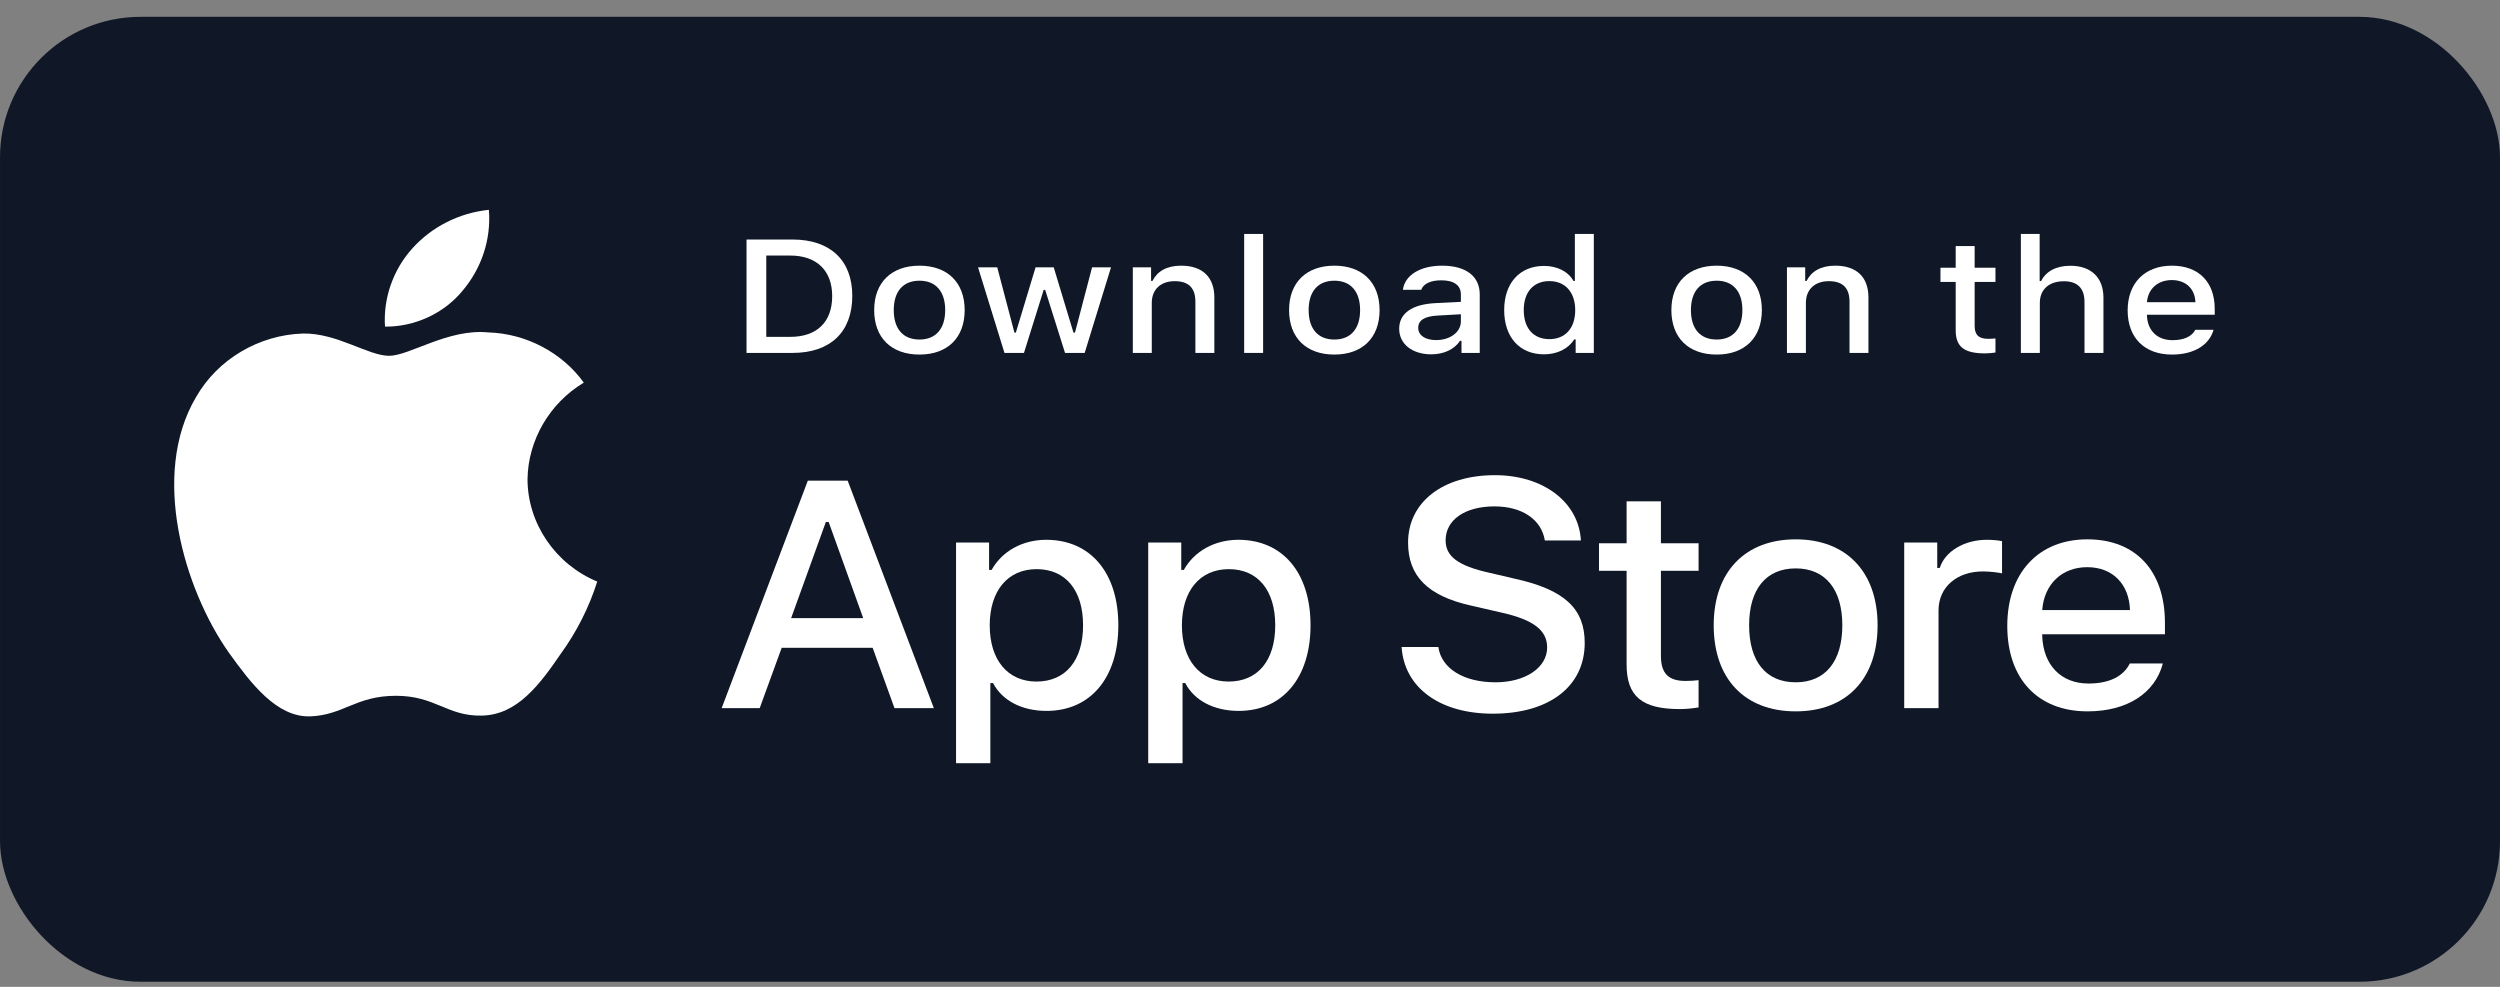 <svg width="114" height="45" viewBox="0 0 114 45" fill="none" xmlns="http://www.w3.org/2000/svg">
<rect x="0" y="0" width="114" height="45" fill="#808080" stroke="none"/>
<rect x="0.458" y="1.225" width="113.085" height="43.085" rx="5.949" fill="#101828"/>
<rect x="0.458" y="1.225" width="113.085" height="43.085" rx="5.949" stroke="#101828" stroke-width="0.915"/>
<path d="M74.173 22.86V24.774H72.914V26.029H74.173V30.295C74.173 31.751 74.864 32.334 76.603 32.334C76.909 32.334 77.2 32.299 77.455 32.258V31.016C77.237 31.037 77.098 31.051 76.858 31.051C76.08 31.051 75.738 30.704 75.738 29.913V26.029H77.455V24.774H75.738V22.86H74.173Z" fill="white"/>
<path d="M81.885 32.438C84.199 32.438 85.618 30.961 85.618 28.512C85.618 26.078 84.192 24.594 81.885 24.594C79.571 24.594 78.145 26.078 78.145 28.512C78.145 30.961 79.564 32.438 81.885 32.438ZM81.885 31.113C80.525 31.113 79.76 30.163 79.76 28.512C79.76 26.876 80.525 25.919 81.885 25.919C83.239 25.919 84.01 26.876 84.01 28.512C84.01 30.156 83.239 31.113 81.885 31.113Z" fill="white"/>
<path d="M86.832 32.292H88.397V27.833C88.397 26.772 89.234 26.057 90.42 26.057C90.696 26.057 91.162 26.106 91.293 26.147V24.677C91.125 24.636 90.827 24.615 90.594 24.615C89.561 24.615 88.68 25.156 88.455 25.898H88.338V24.739H86.832V32.292Z" fill="white"/>
<path d="M95.177 25.863C96.334 25.863 97.091 26.633 97.127 27.819H93.125C93.213 26.64 94.02 25.863 95.177 25.863ZM97.12 30.253C96.829 30.843 96.182 31.169 95.236 31.169C93.984 31.169 93.176 30.33 93.125 29.005V28.922H98.721V28.401C98.721 26.029 97.389 24.594 95.185 24.594C92.951 24.594 91.532 26.127 91.532 28.54C91.532 30.954 92.922 32.438 95.192 32.438C97.004 32.438 98.27 31.606 98.626 30.253H97.12Z" fill="white"/>
<path d="M63.913 29.503C64.034 31.358 65.656 32.544 68.069 32.544C70.648 32.544 72.263 31.3 72.263 29.316C72.263 27.756 71.342 26.894 69.11 26.398L67.911 26.117C66.493 25.801 65.92 25.377 65.92 24.637C65.92 23.702 66.81 23.091 68.144 23.091C69.412 23.091 70.287 23.688 70.445 24.644H72.089C71.991 22.897 70.377 21.668 68.167 21.668C65.791 21.668 64.208 22.897 64.208 24.744C64.208 26.268 65.105 27.174 67.074 27.613L68.476 27.936C69.917 28.26 70.55 28.734 70.55 29.525C70.55 30.445 69.555 31.113 68.197 31.113C66.742 31.113 65.731 30.488 65.588 29.503H63.913Z" fill="white"/>
<path d="M47.707 24.615C46.63 24.615 45.699 25.128 45.218 25.988H45.102V24.739H43.596V34.803H45.16V31.148H45.284C45.699 31.946 46.594 32.417 47.721 32.417C49.723 32.417 50.996 30.912 50.996 28.512C50.996 26.113 49.723 24.615 47.707 24.615ZM47.263 31.079C45.953 31.079 45.131 30.094 45.131 28.519C45.131 26.938 45.953 25.953 47.27 25.953C48.595 25.953 49.388 26.917 49.388 28.512C49.388 30.115 48.595 31.079 47.263 31.079Z" fill="white"/>
<path d="M56.47 24.615C55.394 24.615 54.462 25.128 53.982 25.988H53.865V24.739H52.359V34.803H53.924V31.148H54.047C54.462 31.946 55.357 32.417 56.485 32.417C58.486 32.417 59.76 30.912 59.76 28.512C59.76 26.113 58.486 24.615 56.47 24.615ZM56.026 31.079C54.717 31.079 53.895 30.094 53.895 28.519C53.895 26.938 54.717 25.953 56.034 25.953C57.358 25.953 58.151 26.917 58.151 28.512C58.151 30.115 57.358 31.079 56.026 31.079Z" fill="white"/>
<path d="M40.789 32.292H42.584L38.654 21.919H36.837L32.907 32.292H34.642L35.645 29.539H39.793L40.789 32.292ZM37.659 23.803H37.787L39.363 28.188H36.075L37.659 23.803Z" fill="white"/>
<path d="M34.042 10.922V16.093H36.136C37.863 16.093 38.864 15.143 38.864 13.491C38.864 11.864 37.855 10.922 36.136 10.922H34.042ZM34.942 11.653H36.035C37.236 11.653 37.948 12.334 37.948 13.502C37.948 14.688 37.248 15.361 36.035 15.361H34.942V11.653Z" fill="white"/>
<path d="M41.928 16.168C43.206 16.168 43.989 15.405 43.989 14.14C43.989 12.882 43.202 12.115 41.928 12.115C40.65 12.115 39.863 12.882 39.863 14.14C39.863 15.405 40.646 16.168 41.928 16.168ZM41.928 15.483C41.177 15.483 40.755 14.992 40.755 14.14C40.755 13.294 41.177 12.8 41.928 12.8C42.675 12.8 43.101 13.294 43.101 14.14C43.101 14.989 42.675 15.483 41.928 15.483Z" fill="white"/>
<path d="M50.662 12.191H49.798L49.019 15.168H48.95L48.05 12.191H47.222L46.322 15.168H46.258L45.474 12.191H44.599L45.804 16.093H46.692L47.592 13.219H47.66L48.565 16.093H49.461L50.662 12.191Z" fill="white"/>
<path d="M51.657 16.093H52.521V13.81C52.521 13.201 52.927 12.821 53.566 12.821C54.205 12.821 54.51 13.133 54.51 13.76V16.093H55.374V13.566C55.374 12.638 54.835 12.115 53.859 12.115C53.2 12.115 52.766 12.377 52.553 12.81H52.489V12.191H51.657V16.093Z" fill="white"/>
<path d="M56.734 16.093H57.598V10.668H56.734V16.093Z" fill="white"/>
<path d="M60.847 16.168C62.125 16.168 62.909 15.405 62.909 14.14C62.909 12.882 62.121 12.115 60.847 12.115C59.569 12.115 58.782 12.882 58.782 14.14C58.782 15.405 59.566 16.168 60.847 16.168ZM60.847 15.483C60.096 15.483 59.674 14.992 59.674 14.14C59.674 13.294 60.096 12.8 60.847 12.8C61.595 12.8 62.021 13.294 62.021 14.14C62.021 14.989 61.595 15.483 60.847 15.483Z" fill="white"/>
<path d="M65.483 15.508C65.013 15.508 64.671 15.304 64.671 14.953C64.671 14.609 64.944 14.426 65.547 14.39L66.616 14.33V14.656C66.616 15.139 66.134 15.508 65.483 15.508ZM65.262 16.157C65.836 16.157 66.314 15.935 66.576 15.544H66.644V16.093H67.476V13.427C67.476 12.603 66.857 12.115 65.76 12.115C64.767 12.115 64.06 12.545 63.972 13.215H64.808C64.904 12.939 65.238 12.782 65.72 12.782C66.31 12.782 66.616 13.015 66.616 13.427V13.764L65.43 13.824C64.39 13.882 63.803 14.287 63.803 14.989C63.803 15.702 64.418 16.157 65.262 16.157Z" fill="white"/>
<path d="M70.407 16.157C71.01 16.157 71.52 15.903 71.782 15.476H71.85V16.093H72.678V10.668H71.814V12.81H71.749C71.512 12.38 71.006 12.126 70.407 12.126C69.302 12.126 68.591 12.907 68.591 14.14C68.591 15.376 69.294 16.157 70.407 16.157ZM70.653 12.818C71.376 12.818 71.83 13.33 71.83 14.143C71.83 14.96 71.38 15.465 70.653 15.465C69.921 15.465 69.483 14.967 69.483 14.14C69.483 13.319 69.925 12.818 70.653 12.818Z" fill="white"/>
<path d="M78.28 16.168C79.558 16.168 80.341 15.405 80.341 14.14C80.341 12.882 79.554 12.115 78.28 12.115C77.002 12.115 76.215 12.882 76.215 14.14C76.215 15.405 76.998 16.168 78.28 16.168ZM78.28 15.483C77.528 15.483 77.106 14.992 77.106 14.14C77.106 13.294 77.528 12.8 78.28 12.8C79.027 12.8 79.453 13.294 79.453 14.14C79.453 14.989 79.027 15.483 78.28 15.483Z" fill="white"/>
<path d="M81.485 16.093H82.349V13.81C82.349 13.201 82.754 12.821 83.393 12.821C84.032 12.821 84.338 13.133 84.338 13.76V16.093H85.201V13.566C85.201 12.638 84.663 12.115 83.687 12.115C83.028 12.115 82.594 12.377 82.381 12.81H82.317V12.191H81.485V16.093Z" fill="white"/>
<path d="M89.18 11.22V12.208H88.485V12.857H89.18V15.061C89.18 15.813 89.562 16.114 90.522 16.114C90.691 16.114 90.852 16.096 90.993 16.075V15.433C90.872 15.444 90.796 15.451 90.663 15.451C90.233 15.451 90.044 15.272 90.044 14.864V12.857H90.993V12.208H90.044V11.22H89.18Z" fill="white"/>
<path d="M92.152 16.093H93.016V13.814C93.016 13.222 93.41 12.825 94.117 12.825C94.728 12.825 95.053 13.14 95.053 13.764V16.093H95.917V13.574C95.917 12.646 95.343 12.119 94.41 12.119C93.751 12.119 93.289 12.38 93.076 12.818H93.008V10.668H92.152V16.093Z" fill="white"/>
<path d="M99.034 12.771C99.673 12.771 100.091 13.169 100.111 13.781H97.901C97.949 13.172 98.395 12.771 99.034 12.771ZM100.107 15.039C99.946 15.344 99.588 15.512 99.066 15.512C98.375 15.512 97.929 15.079 97.901 14.394V14.351H100.991V14.082C100.991 12.857 100.255 12.115 99.038 12.115C97.804 12.115 97.021 12.907 97.021 14.154C97.021 15.401 97.788 16.168 99.042 16.168C100.042 16.168 100.741 15.738 100.938 15.039H100.107Z" fill="white"/>
<path d="M24.055 21.852C24.079 20.069 25.062 18.382 26.621 17.448C25.637 16.079 23.989 15.211 22.275 15.159C20.447 14.972 18.674 16.225 17.743 16.225C16.793 16.225 15.358 15.178 13.814 15.209C11.8 15.272 9.923 16.387 8.943 18.102C6.838 21.654 8.408 26.875 10.425 29.746C11.435 31.152 12.614 32.722 14.158 32.666C15.668 32.605 16.232 31.728 18.055 31.728C19.861 31.728 20.39 32.666 21.965 32.631C23.585 32.605 24.607 31.219 25.58 29.8C26.305 28.798 26.863 27.691 27.234 26.519C25.329 25.734 24.057 23.867 24.055 21.852Z" fill="white"/>
<path d="M21.081 13.271C21.964 12.237 22.4 10.909 22.294 9.568C20.944 9.706 19.697 10.335 18.802 11.328C17.926 12.299 17.47 13.604 17.556 14.894C18.907 14.908 20.235 14.296 21.081 13.271Z" fill="white"/>
</svg>
